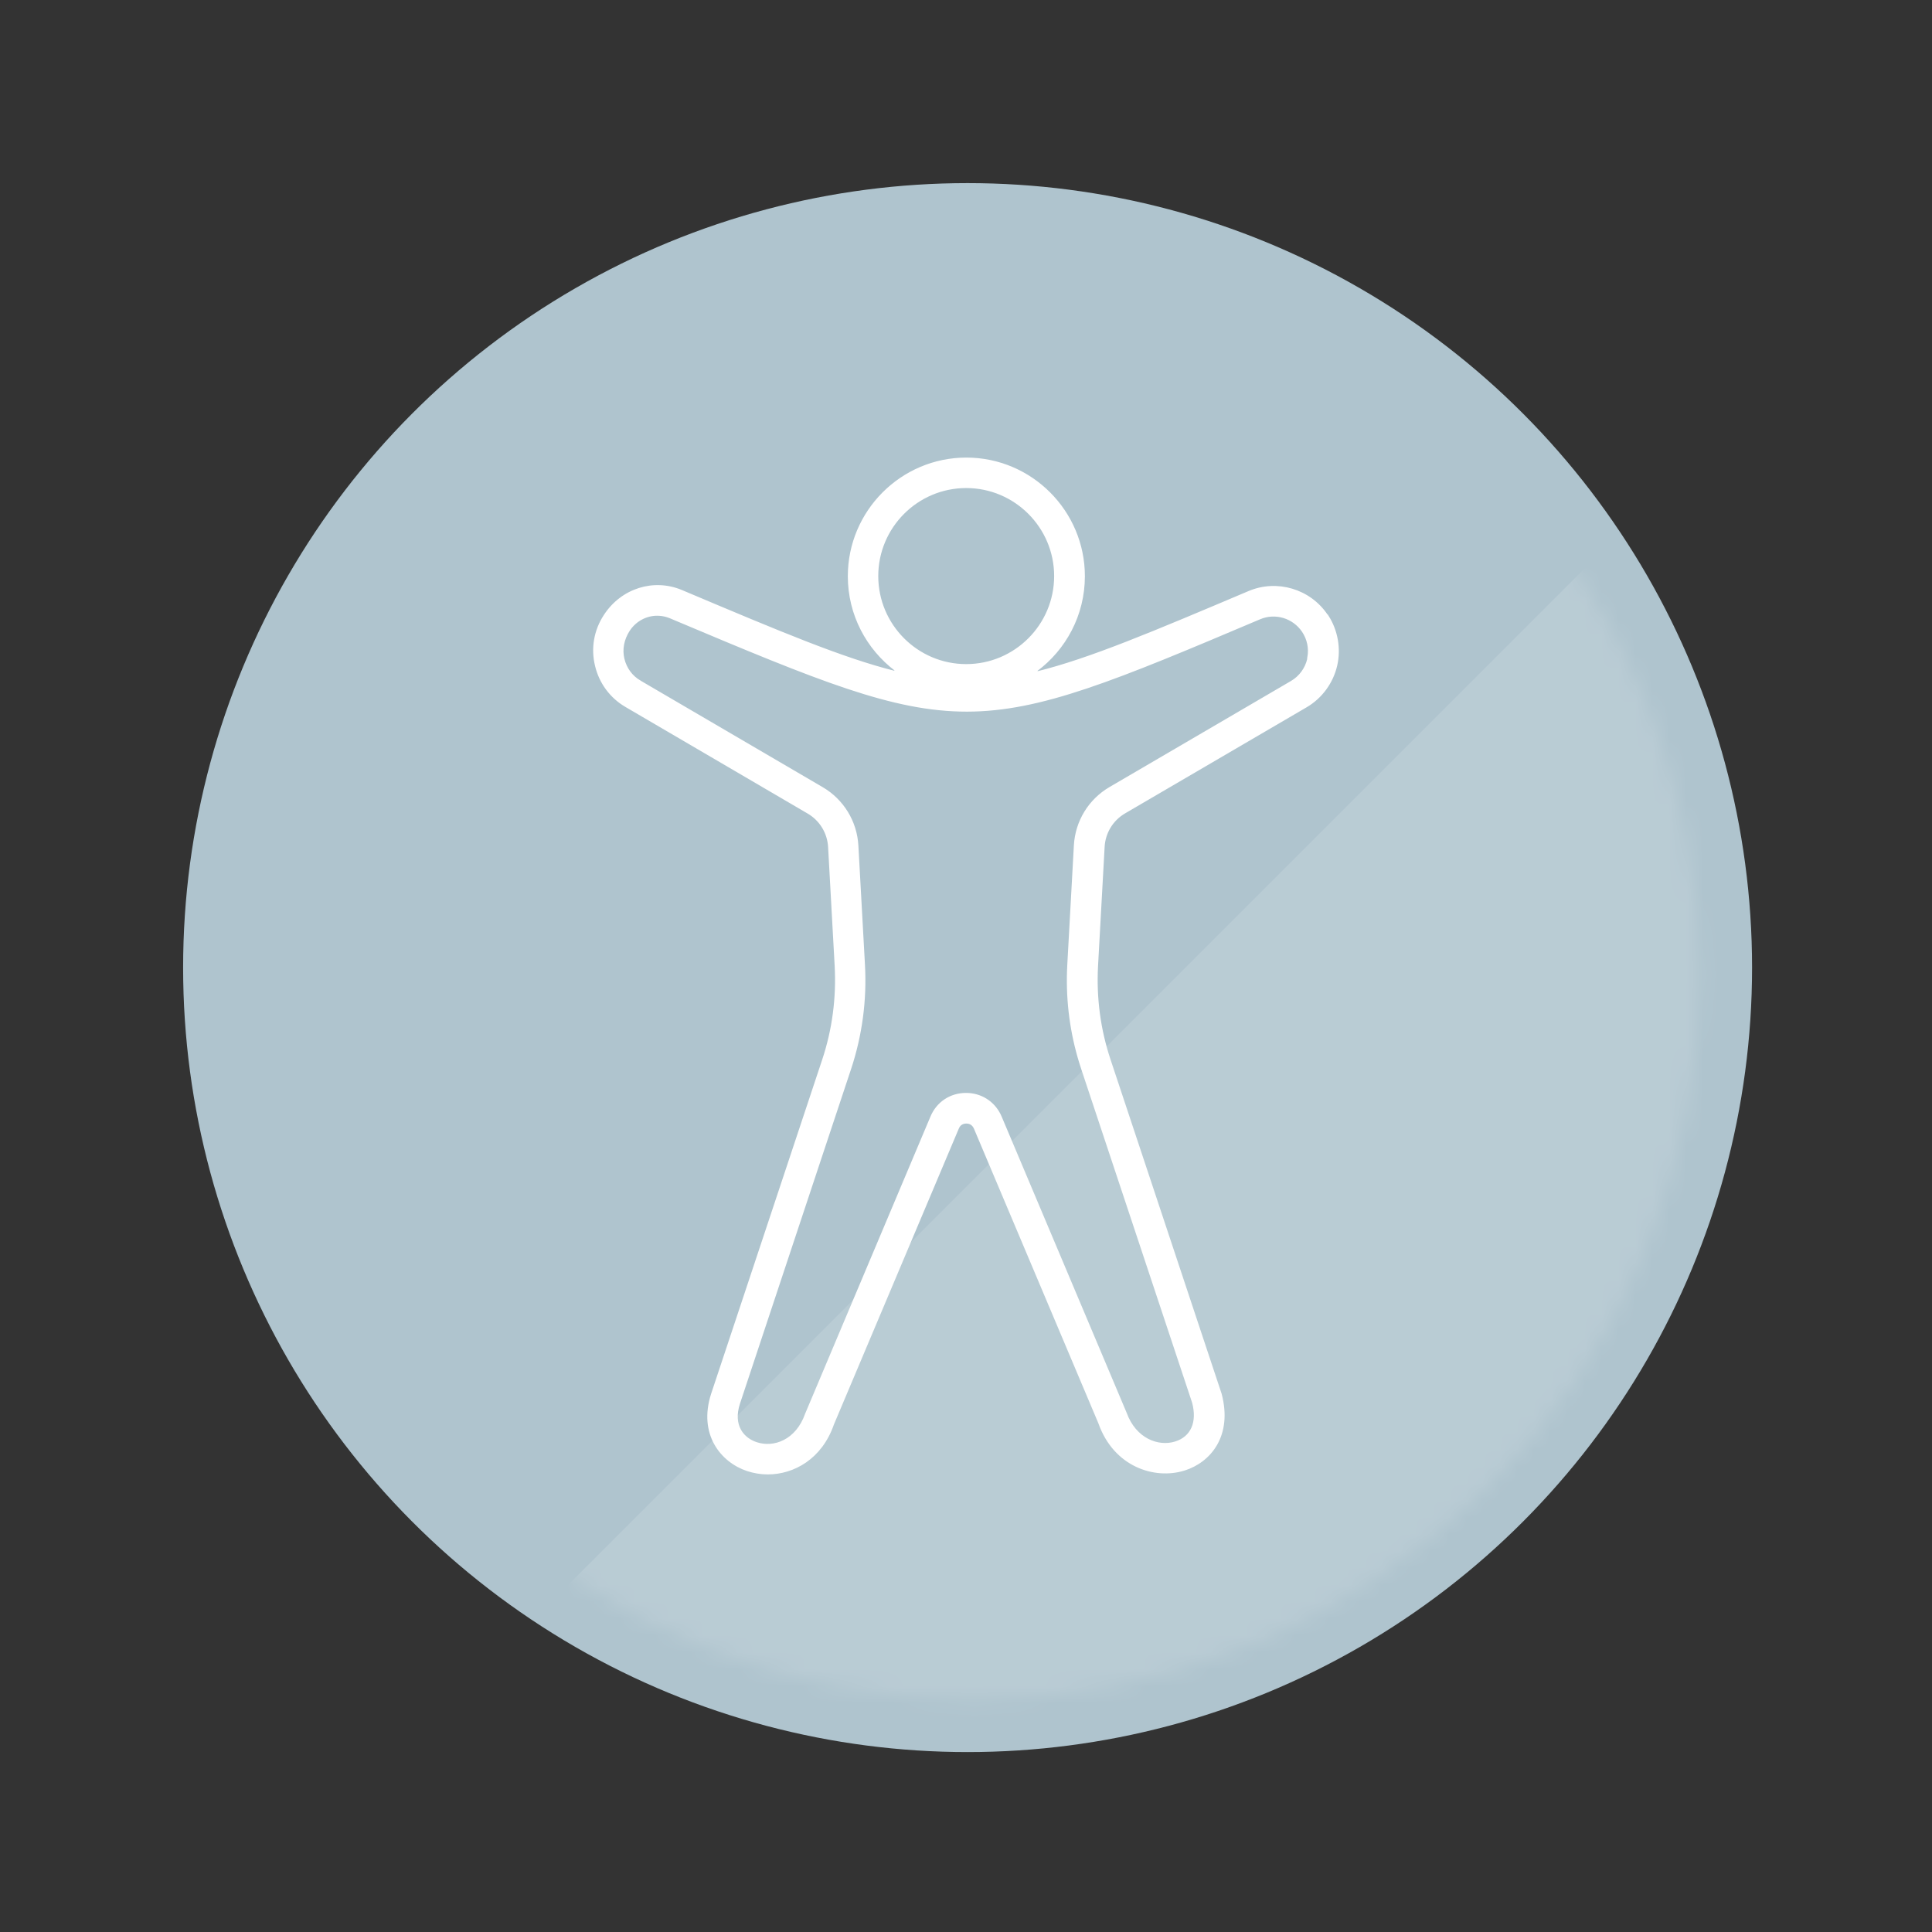 <svg width="114" height="114" viewBox="0 0 114 114" fill="none" xmlns="http://www.w3.org/2000/svg">
<rect x="0" y="0" width="114" height="114" fill="#333333" stroke="none"/>
<g clip-path="url(#clip0_1014_437)">
<circle cx="57.094" cy="57.094" r="46.289" fill="#AFC4CE"/>
<mask id="mask0_1014_437" style="mask-type:alpha" maskUnits="userSpaceOnUse" x="14" y="14" width="87" height="87">
<circle cx="57.5" cy="57.5" r="42.78" transform="rotate(-45 57.5 57.5)" fill="#52AEA3"/>
</mask>
<g mask="url(#mask0_1014_437)">
<rect x="20.311" y="106.733" width="116.673" height="47.78" transform="rotate(-45 20.311 106.733)" fill="white" fill-opacity="0.13"/>
</g>
<path d="M57.02 27.075C60.833 27.075 63.94 30.185 63.94 34.001C63.939 36.279 62.833 38.299 61.128 39.56L61.19 39.692C64.311 38.923 68.045 37.339 73.7 34.946C75.346 34.247 77.275 34.823 78.274 36.31L78.325 36.386L78.332 36.378C78.869 37.224 79.055 38.271 78.832 39.251C78.602 40.261 77.956 41.147 77.062 41.669L66.351 47.929C65.616 48.357 65.151 49.121 65.105 49.968L64.716 57.005C64.616 58.893 64.861 60.754 65.46 62.552L72.012 82.263C72.335 83.482 72.178 84.472 71.754 85.215C71.329 85.96 70.632 86.463 69.867 86.702C68.116 87.242 65.777 86.473 64.889 83.976L64.888 83.972L57.532 66.556L57.531 66.554C57.396 66.252 57.132 66.221 57.02 66.221C56.925 66.221 56.702 66.244 56.563 66.454L56.51 66.556L49.137 84.025L49.135 84.03C48.442 86.031 46.82 86.925 45.298 86.925C44.891 86.925 44.484 86.854 44.102 86.73H44.102C43.337 86.473 42.632 85.942 42.212 85.186C41.792 84.432 41.653 83.446 42.03 82.272L48.582 62.562C49.181 60.764 49.426 58.893 49.326 57.005L48.938 49.977C48.891 49.13 48.426 48.366 47.691 47.938L36.943 41.65C36.05 41.128 35.422 40.278 35.183 39.269V39.268C34.935 38.249 35.12 37.204 35.695 36.327C36.705 34.776 38.58 34.202 40.206 34.883L40.44 34.982C46.006 37.33 49.713 38.895 52.807 39.665L52.87 39.533C51.191 38.264 50.102 36.262 50.102 34.001C50.102 30.185 53.209 27.075 57.02 27.075ZM38.773 36.257C38.116 36.257 37.479 36.595 37.096 37.176H37.095C36.742 37.725 36.637 38.315 36.769 38.887L36.77 38.888C36.909 39.457 37.255 39.935 37.761 40.226V40.227L48.509 46.514C49.723 47.224 50.495 48.492 50.575 49.895L50.963 56.923C51.08 59.018 50.801 61.095 50.137 63.092H50.136L43.594 82.794C43.377 83.455 43.432 83.983 43.647 84.381C43.834 84.728 44.137 84.968 44.471 85.11L44.615 85.165C45.667 85.522 47.023 85.029 47.578 83.443L54.97 65.918C55.319 65.079 56.094 64.564 57.003 64.564C57.854 64.564 58.589 65.024 58.966 65.766L59.036 65.918L66.409 83.389V83.388C66.973 84.947 68.338 85.449 69.361 85.13C69.845 84.98 70.191 84.678 70.373 84.263C70.554 83.849 70.57 83.329 70.414 82.744L70.412 82.739L63.879 63.083L63.759 62.709C63.219 60.96 62.976 59.147 63.035 57.315L63.052 56.923L63.44 49.886C63.52 48.474 64.291 47.215 65.506 46.505L76.218 40.244H76.219C76.724 39.945 77.079 39.458 77.21 38.887L77.231 38.795H77.217C77.316 38.252 77.201 37.699 76.892 37.238C76.33 36.405 75.255 36.077 74.328 36.471C65.754 40.105 61.404 41.911 57.056 41.916C52.708 41.92 48.356 40.122 39.777 36.506H39.776L39.543 36.407L39.542 36.406L39.351 36.34C39.158 36.283 38.963 36.257 38.773 36.257ZM57.012 28.723C54.109 28.723 51.748 31.087 51.748 33.992C51.748 36.897 54.11 39.261 57.012 39.261C59.914 39.261 62.276 36.897 62.276 33.992C62.276 31.087 59.914 28.723 57.012 28.723Z" fill="white" stroke="white" stroke-width="0.15"/>
</g>
<defs>
<clipPath id="clip0_1014_437">
<rect width="114" height="114" fill="white"/>
</clipPath>
</defs>
</svg>
